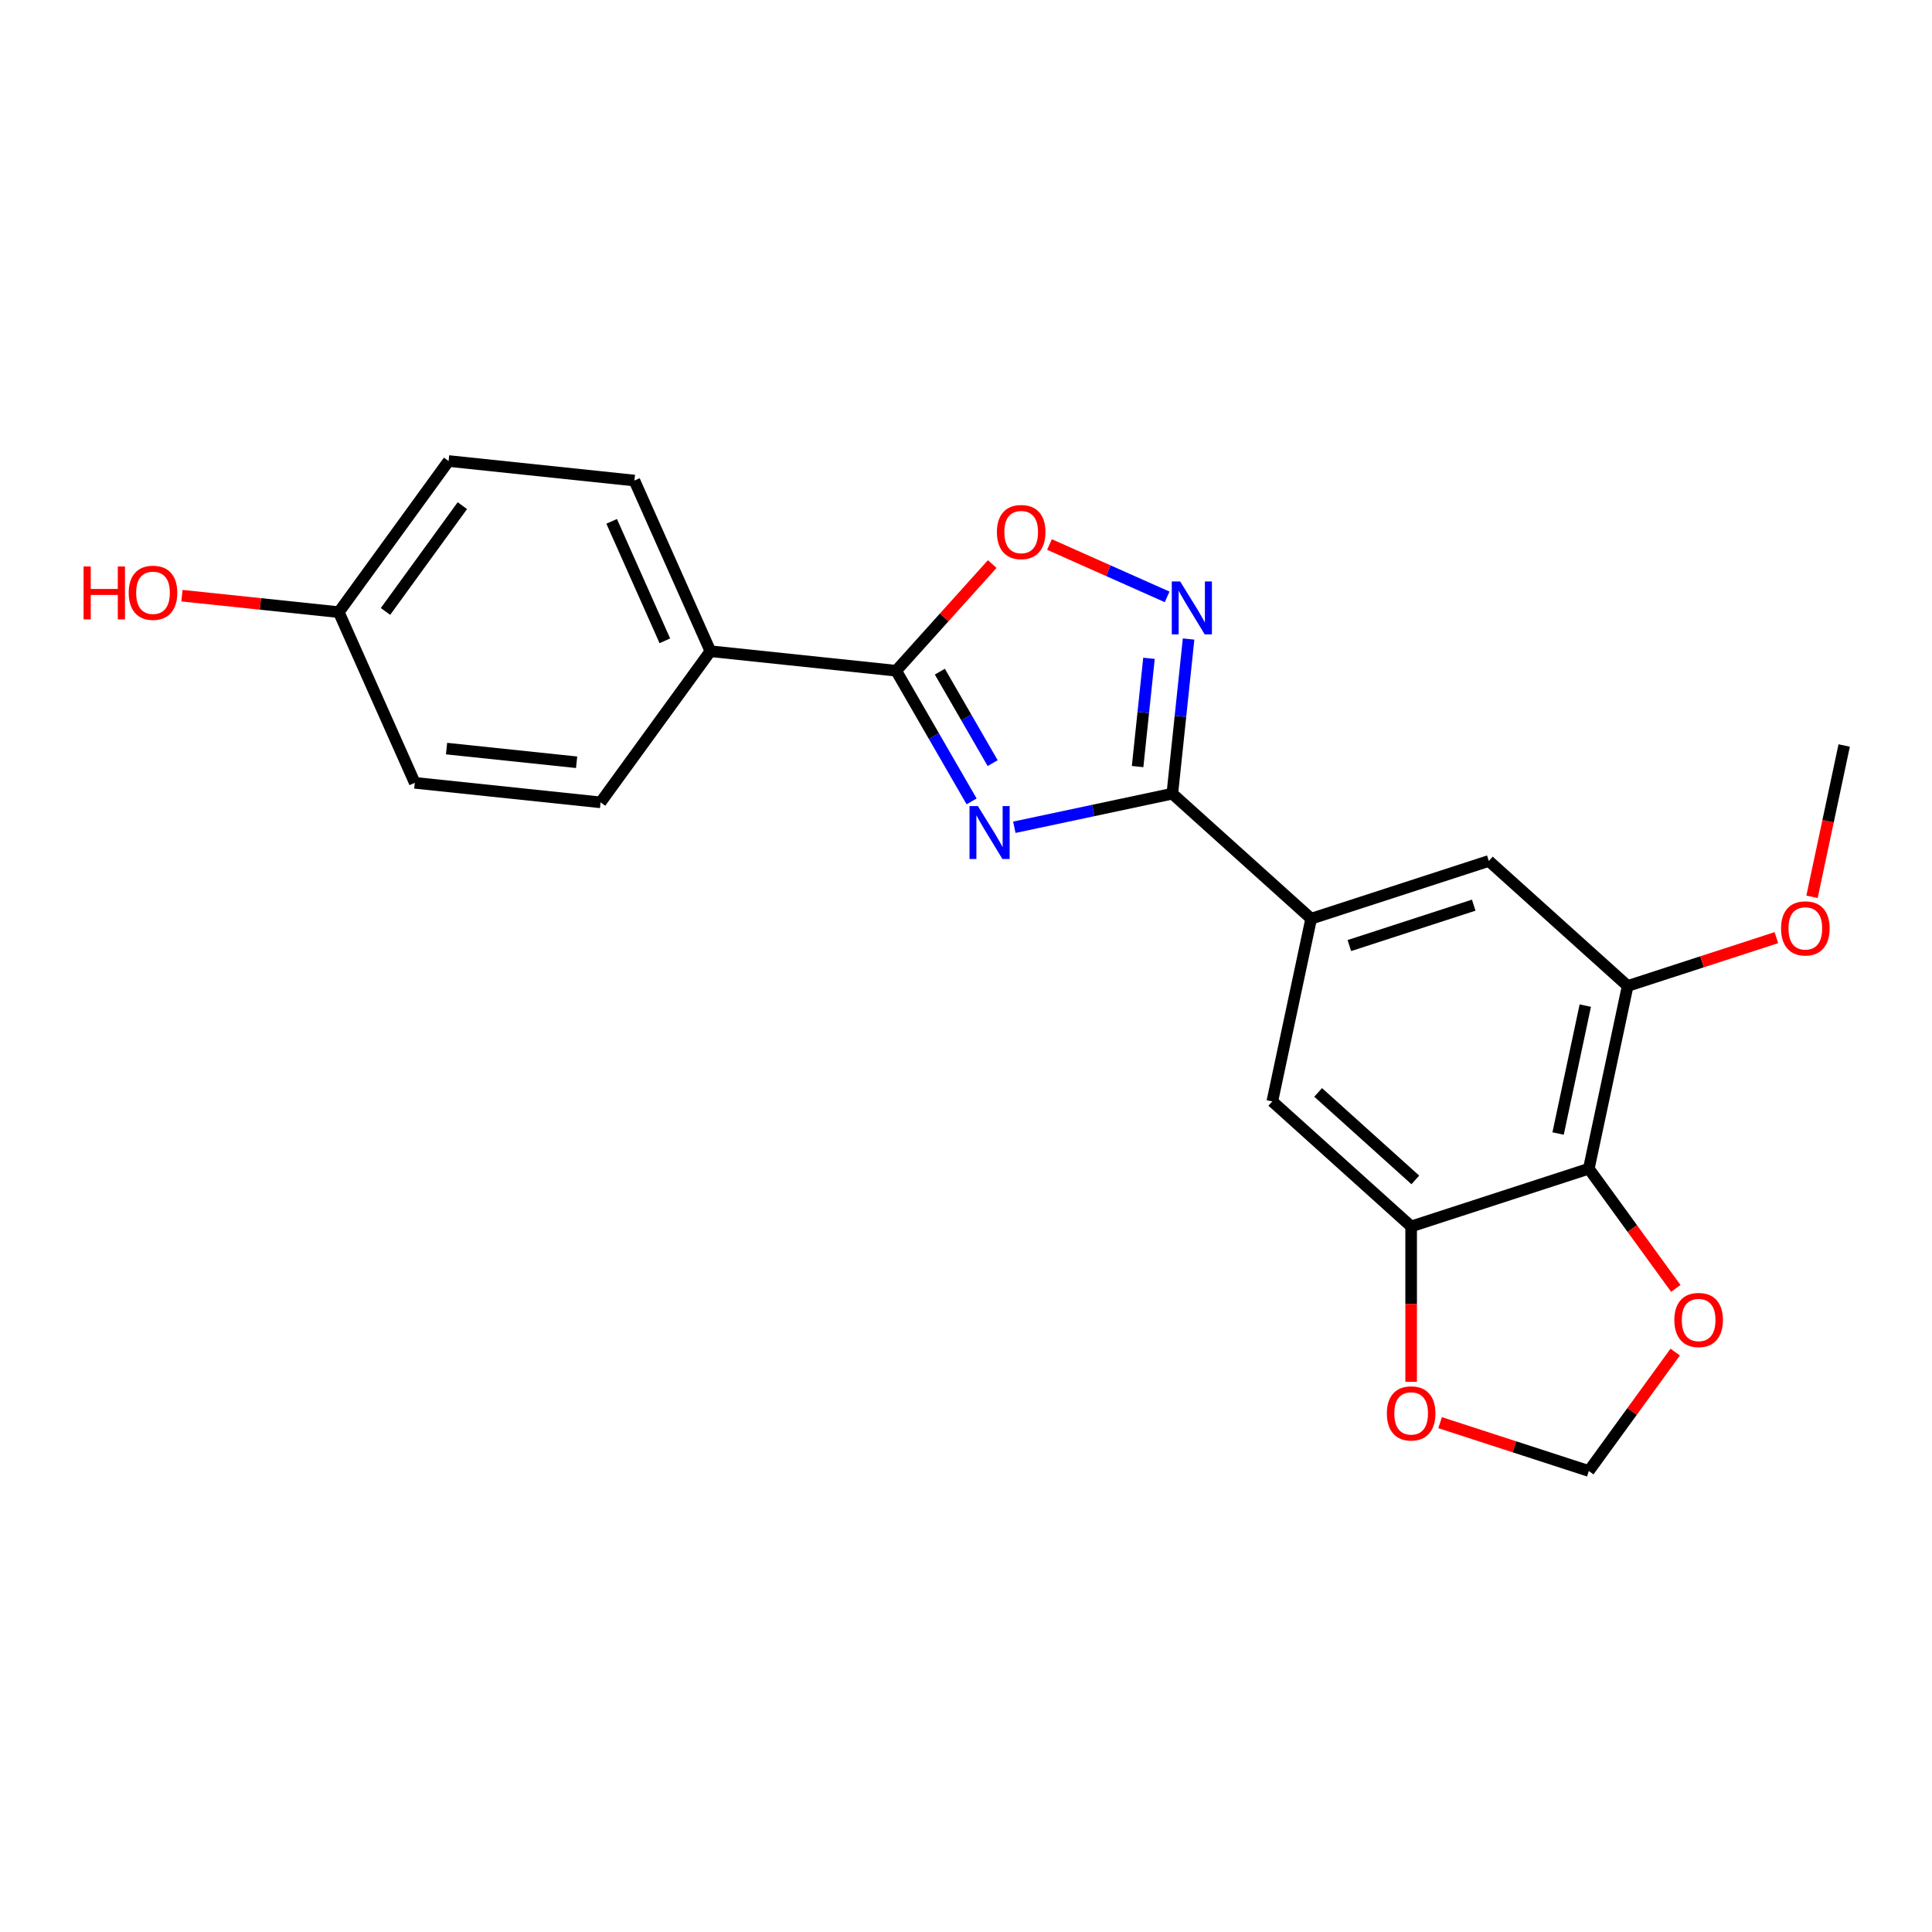 <?xml version='1.0' encoding='iso-8859-1'?>
<svg version='1.1' baseProfile='full'
              xmlns='http://www.w3.org/2000/svg'
                      xmlns:rdkit='http://www.rdkit.org/xml'
                      xmlns:xlink='http://www.w3.org/1999/xlink'
                  xml:space='preserve'
width='1000px' height='1000px' viewBox='0 0 1000 1000'>
<!-- END OF HEADER -->
<rect style='opacity:1.0;fill:#FFFFFF;stroke:none' width='1000' height='1000' x='0' y='0'> </rect>
<path class='bond-0' d='M 525.012,428.194 L 565.902,419.503' style='fill:none;fill-rule:evenodd;stroke:#0000FF;stroke-width:6px;stroke-linecap:butt;stroke-linejoin:miter;stroke-opacity:1' />
<path class='bond-0' d='M 565.902,419.503 L 606.793,410.811' style='fill:none;fill-rule:evenodd;stroke:#000000;stroke-width:6px;stroke-linecap:butt;stroke-linejoin:miter;stroke-opacity:1' />
<path class='bond-1' d='M 502.908,414.806 L 483.384,380.99' style='fill:none;fill-rule:evenodd;stroke:#0000FF;stroke-width:6px;stroke-linecap:butt;stroke-linejoin:miter;stroke-opacity:1' />
<path class='bond-1' d='M 483.384,380.99 L 463.86,347.173' style='fill:none;fill-rule:evenodd;stroke:#000000;stroke-width:6px;stroke-linecap:butt;stroke-linejoin:miter;stroke-opacity:1' />
<path class='bond-1' d='M 513.799,394.991 L 500.133,371.32' style='fill:none;fill-rule:evenodd;stroke:#0000FF;stroke-width:6px;stroke-linecap:butt;stroke-linejoin:miter;stroke-opacity:1' />
<path class='bond-1' d='M 500.133,371.32 L 486.466,347.649' style='fill:none;fill-rule:evenodd;stroke:#000000;stroke-width:6px;stroke-linecap:butt;stroke-linejoin:miter;stroke-opacity:1' />
<path class='bond-2' d='M 606.793,410.811 L 611,370.782' style='fill:none;fill-rule:evenodd;stroke:#000000;stroke-width:6px;stroke-linecap:butt;stroke-linejoin:miter;stroke-opacity:1' />
<path class='bond-2' d='M 611,370.782 L 615.207,330.754' style='fill:none;fill-rule:evenodd;stroke:#0000FF;stroke-width:6px;stroke-linecap:butt;stroke-linejoin:miter;stroke-opacity:1' />
<path class='bond-2' d='M 588.822,396.781 L 591.767,368.761' style='fill:none;fill-rule:evenodd;stroke:#000000;stroke-width:6px;stroke-linecap:butt;stroke-linejoin:miter;stroke-opacity:1' />
<path class='bond-2' d='M 591.767,368.761 L 594.712,340.741' style='fill:none;fill-rule:evenodd;stroke:#0000FF;stroke-width:6px;stroke-linecap:butt;stroke-linejoin:miter;stroke-opacity:1' />
<path class='bond-5' d='M 606.793,410.811 L 678.653,475.514' style='fill:none;fill-rule:evenodd;stroke:#000000;stroke-width:6px;stroke-linecap:butt;stroke-linejoin:miter;stroke-opacity:1' />
<path class='bond-3' d='M 463.86,347.173 L 488.718,319.567' style='fill:none;fill-rule:evenodd;stroke:#000000;stroke-width:6px;stroke-linecap:butt;stroke-linejoin:miter;stroke-opacity:1' />
<path class='bond-3' d='M 488.718,319.567 L 513.575,291.96' style='fill:none;fill-rule:evenodd;stroke:#FF0000;stroke-width:6px;stroke-linecap:butt;stroke-linejoin:miter;stroke-opacity:1' />
<path class='bond-11' d='M 463.86,347.173 L 367.693,337.066' style='fill:none;fill-rule:evenodd;stroke:#000000;stroke-width:6px;stroke-linecap:butt;stroke-linejoin:miter;stroke-opacity:1' />
<path class='bond-22' d='M 604.098,308.944 L 573.649,295.387' style='fill:none;fill-rule:evenodd;stroke:#0000FF;stroke-width:6px;stroke-linecap:butt;stroke-linejoin:miter;stroke-opacity:1' />
<path class='bond-22' d='M 573.649,295.387 L 543.201,281.831' style='fill:none;fill-rule:evenodd;stroke:#FF0000;stroke-width:6px;stroke-linecap:butt;stroke-linejoin:miter;stroke-opacity:1' />
<path class='bond-4' d='M 822.372,604.92 L 842.477,510.336' style='fill:none;fill-rule:evenodd;stroke:#000000;stroke-width:6px;stroke-linecap:butt;stroke-linejoin:miter;stroke-opacity:1' />
<path class='bond-4' d='M 806.471,586.711 L 820.544,520.503' style='fill:none;fill-rule:evenodd;stroke:#000000;stroke-width:6px;stroke-linecap:butt;stroke-linejoin:miter;stroke-opacity:1' />
<path class='bond-10' d='M 822.372,604.92 L 844.882,635.902' style='fill:none;fill-rule:evenodd;stroke:#000000;stroke-width:6px;stroke-linecap:butt;stroke-linejoin:miter;stroke-opacity:1' />
<path class='bond-10' d='M 844.882,635.902 L 867.393,666.885' style='fill:none;fill-rule:evenodd;stroke:#FF0000;stroke-width:6px;stroke-linecap:butt;stroke-linejoin:miter;stroke-opacity:1' />
<path class='bond-24' d='M 822.372,604.92 L 730.408,634.801' style='fill:none;fill-rule:evenodd;stroke:#000000;stroke-width:6px;stroke-linecap:butt;stroke-linejoin:miter;stroke-opacity:1' />
<path class='bond-8' d='M 678.653,475.514 L 658.548,570.098' style='fill:none;fill-rule:evenodd;stroke:#000000;stroke-width:6px;stroke-linecap:butt;stroke-linejoin:miter;stroke-opacity:1' />
<path class='bond-9' d='M 678.653,475.514 L 770.617,445.633' style='fill:none;fill-rule:evenodd;stroke:#000000;stroke-width:6px;stroke-linecap:butt;stroke-linejoin:miter;stroke-opacity:1' />
<path class='bond-9' d='M 698.423,489.425 L 762.798,468.508' style='fill:none;fill-rule:evenodd;stroke:#000000;stroke-width:6px;stroke-linecap:butt;stroke-linejoin:miter;stroke-opacity:1' />
<path class='bond-6' d='M 730.408,634.801 L 658.548,570.098' style='fill:none;fill-rule:evenodd;stroke:#000000;stroke-width:6px;stroke-linecap:butt;stroke-linejoin:miter;stroke-opacity:1' />
<path class='bond-6' d='M 732.57,610.723 L 682.268,565.431' style='fill:none;fill-rule:evenodd;stroke:#000000;stroke-width:6px;stroke-linecap:butt;stroke-linejoin:miter;stroke-opacity:1' />
<path class='bond-12' d='M 730.408,634.801 L 730.408,675.017' style='fill:none;fill-rule:evenodd;stroke:#000000;stroke-width:6px;stroke-linecap:butt;stroke-linejoin:miter;stroke-opacity:1' />
<path class='bond-12' d='M 730.408,675.017 L 730.408,715.233' style='fill:none;fill-rule:evenodd;stroke:#FF0000;stroke-width:6px;stroke-linecap:butt;stroke-linejoin:miter;stroke-opacity:1' />
<path class='bond-7' d='M 842.477,510.336 L 770.617,445.633' style='fill:none;fill-rule:evenodd;stroke:#000000;stroke-width:6px;stroke-linecap:butt;stroke-linejoin:miter;stroke-opacity:1' />
<path class='bond-16' d='M 842.477,510.336 L 880.965,497.83' style='fill:none;fill-rule:evenodd;stroke:#000000;stroke-width:6px;stroke-linecap:butt;stroke-linejoin:miter;stroke-opacity:1' />
<path class='bond-16' d='M 880.965,497.83 L 919.453,485.325' style='fill:none;fill-rule:evenodd;stroke:#FF0000;stroke-width:6px;stroke-linecap:butt;stroke-linejoin:miter;stroke-opacity:1' />
<path class='bond-25' d='M 867.083,699.839 L 844.728,730.609' style='fill:none;fill-rule:evenodd;stroke:#FF0000;stroke-width:6px;stroke-linecap:butt;stroke-linejoin:miter;stroke-opacity:1' />
<path class='bond-25' d='M 844.728,730.609 L 822.372,761.379' style='fill:none;fill-rule:evenodd;stroke:#000000;stroke-width:6px;stroke-linecap:butt;stroke-linejoin:miter;stroke-opacity:1' />
<path class='bond-14' d='M 367.693,337.066 L 328.363,248.729' style='fill:none;fill-rule:evenodd;stroke:#000000;stroke-width:6px;stroke-linecap:butt;stroke-linejoin:miter;stroke-opacity:1' />
<path class='bond-14' d='M 344.126,331.681 L 316.595,269.845' style='fill:none;fill-rule:evenodd;stroke:#000000;stroke-width:6px;stroke-linecap:butt;stroke-linejoin:miter;stroke-opacity:1' />
<path class='bond-15' d='M 367.693,337.066 L 310.856,415.295' style='fill:none;fill-rule:evenodd;stroke:#000000;stroke-width:6px;stroke-linecap:butt;stroke-linejoin:miter;stroke-opacity:1' />
<path class='bond-13' d='M 745.396,736.368 L 783.884,748.873' style='fill:none;fill-rule:evenodd;stroke:#FF0000;stroke-width:6px;stroke-linecap:butt;stroke-linejoin:miter;stroke-opacity:1' />
<path class='bond-13' d='M 783.884,748.873 L 822.372,761.379' style='fill:none;fill-rule:evenodd;stroke:#000000;stroke-width:6px;stroke-linecap:butt;stroke-linejoin:miter;stroke-opacity:1' />
<path class='bond-18' d='M 328.363,248.729 L 232.196,238.621' style='fill:none;fill-rule:evenodd;stroke:#000000;stroke-width:6px;stroke-linecap:butt;stroke-linejoin:miter;stroke-opacity:1' />
<path class='bond-19' d='M 310.856,415.295 L 214.689,405.188' style='fill:none;fill-rule:evenodd;stroke:#000000;stroke-width:6px;stroke-linecap:butt;stroke-linejoin:miter;stroke-opacity:1' />
<path class='bond-19' d='M 298.453,394.546 L 231.135,387.47' style='fill:none;fill-rule:evenodd;stroke:#000000;stroke-width:6px;stroke-linecap:butt;stroke-linejoin:miter;stroke-opacity:1' />
<path class='bond-21' d='M 937.898,464.19 L 946.222,425.031' style='fill:none;fill-rule:evenodd;stroke:#FF0000;stroke-width:6px;stroke-linecap:butt;stroke-linejoin:miter;stroke-opacity:1' />
<path class='bond-21' d='M 946.222,425.031 L 954.545,385.871' style='fill:none;fill-rule:evenodd;stroke:#000000;stroke-width:6px;stroke-linecap:butt;stroke-linejoin:miter;stroke-opacity:1' />
<path class='bond-17' d='M 175.359,316.851 L 214.689,405.188' style='fill:none;fill-rule:evenodd;stroke:#000000;stroke-width:6px;stroke-linecap:butt;stroke-linejoin:miter;stroke-opacity:1' />
<path class='bond-20' d='M 175.359,316.851 L 134.769,312.585' style='fill:none;fill-rule:evenodd;stroke:#000000;stroke-width:6px;stroke-linecap:butt;stroke-linejoin:miter;stroke-opacity:1' />
<path class='bond-20' d='M 134.769,312.585 L 94.18,308.318' style='fill:none;fill-rule:evenodd;stroke:#FF0000;stroke-width:6px;stroke-linecap:butt;stroke-linejoin:miter;stroke-opacity:1' />
<path class='bond-23' d='M 175.359,316.851 L 232.196,238.621' style='fill:none;fill-rule:evenodd;stroke:#000000;stroke-width:6px;stroke-linecap:butt;stroke-linejoin:miter;stroke-opacity:1' />
<path class='bond-23' d='M 199.53,316.484 L 239.316,261.723' style='fill:none;fill-rule:evenodd;stroke:#000000;stroke-width:6px;stroke-linecap:butt;stroke-linejoin:miter;stroke-opacity:1' />
<path  class='atom-0' d='M 506.156 417.223
L 515.129 431.728
Q 516.019 433.159, 517.45 435.75
Q 518.881 438.342, 518.958 438.497
L 518.958 417.223
L 522.594 417.223
L 522.594 444.608
L 518.842 444.608
L 509.211 428.75
Q 508.09 426.893, 506.891 424.766
Q 505.73 422.638, 505.382 421.981
L 505.382 444.608
L 501.824 444.608
L 501.824 417.223
L 506.156 417.223
' fill='#0000FF'/>
<path  class='atom-3' d='M 610.847 300.952
L 619.821 315.456
Q 620.71 316.887, 622.141 319.479
Q 623.572 322.07, 623.65 322.225
L 623.65 300.952
L 627.286 300.952
L 627.286 328.336
L 623.534 328.336
L 613.903 312.478
Q 612.781 310.621, 611.582 308.494
Q 610.422 306.367, 610.074 305.709
L 610.074 328.336
L 606.515 328.336
L 606.515 300.952
L 610.847 300.952
' fill='#0000FF'/>
<path  class='atom-4' d='M 515.993 275.391
Q 515.993 268.816, 519.242 265.141
Q 522.491 261.467, 528.563 261.467
Q 534.636 261.467, 537.885 265.141
Q 541.134 268.816, 541.134 275.391
Q 541.134 282.044, 537.846 285.834
Q 534.559 289.586, 528.563 289.586
Q 522.529 289.586, 519.242 285.834
Q 515.993 282.082, 515.993 275.391
M 528.563 286.492
Q 532.741 286.492, 534.984 283.707
Q 537.266 280.883, 537.266 275.391
Q 537.266 270.015, 534.984 267.307
Q 532.741 264.561, 528.563 264.561
Q 524.386 264.561, 522.104 267.268
Q 519.861 269.976, 519.861 275.391
Q 519.861 280.922, 522.104 283.707
Q 524.386 286.492, 528.563 286.492
' fill='#FF0000'/>
<path  class='atom-11' d='M 866.639 683.227
Q 866.639 676.651, 869.888 672.977
Q 873.137 669.302, 879.209 669.302
Q 885.282 669.302, 888.531 672.977
Q 891.78 676.651, 891.78 683.227
Q 891.78 689.879, 888.492 693.67
Q 885.205 697.422, 879.209 697.422
Q 873.175 697.422, 869.888 693.67
Q 866.639 689.918, 866.639 683.227
M 879.209 694.327
Q 883.387 694.327, 885.63 691.543
Q 887.912 688.719, 887.912 683.227
Q 887.912 677.85, 885.63 675.143
Q 883.387 672.397, 879.209 672.397
Q 875.032 672.397, 872.75 675.104
Q 870.507 677.812, 870.507 683.227
Q 870.507 688.758, 872.75 691.543
Q 875.032 694.327, 879.209 694.327
' fill='#FF0000'/>
<path  class='atom-13' d='M 717.837 731.575
Q 717.837 725, 721.086 721.325
Q 724.335 717.651, 730.408 717.651
Q 736.481 717.651, 739.73 721.325
Q 742.979 725, 742.979 731.575
Q 742.979 738.228, 739.691 742.018
Q 736.403 745.77, 730.408 745.77
Q 724.374 745.77, 721.086 742.018
Q 717.837 738.267, 717.837 731.575
M 730.408 742.676
Q 734.585 742.676, 736.829 739.891
Q 739.111 737.067, 739.111 731.575
Q 739.111 726.199, 736.829 723.491
Q 734.585 720.745, 730.408 720.745
Q 726.231 720.745, 723.949 723.453
Q 721.705 726.16, 721.705 731.575
Q 721.705 737.106, 723.949 739.891
Q 726.231 742.676, 730.408 742.676
' fill='#FF0000'/>
<path  class='atom-17' d='M 921.87 480.532
Q 921.87 473.957, 925.119 470.282
Q 928.368 466.608, 934.441 466.608
Q 940.514 466.608, 943.763 470.282
Q 947.012 473.957, 947.012 480.532
Q 947.012 487.185, 943.724 490.976
Q 940.436 494.727, 934.441 494.727
Q 928.407 494.727, 925.119 490.976
Q 921.87 487.224, 921.87 480.532
M 934.441 491.633
Q 938.618 491.633, 940.862 488.848
Q 943.144 486.025, 943.144 480.532
Q 943.144 475.156, 940.862 472.448
Q 938.618 469.702, 934.441 469.702
Q 930.264 469.702, 927.982 472.41
Q 925.738 475.117, 925.738 480.532
Q 925.738 486.063, 927.982 488.848
Q 930.264 491.633, 934.441 491.633
' fill='#FF0000'/>
<path  class='atom-21' d='M 43.259 293.206
L 46.972 293.206
L 46.972 304.848
L 60.974 304.848
L 60.974 293.206
L 64.687 293.206
L 64.687 320.59
L 60.974 320.59
L 60.974 307.942
L 46.972 307.942
L 46.972 320.59
L 43.259 320.59
L 43.259 293.206
' fill='#FF0000'/>
<path  class='atom-21' d='M 66.621 306.821
Q 66.621 300.245, 69.87 296.571
Q 73.119 292.896, 79.191 292.896
Q 85.264 292.896, 88.513 296.571
Q 91.762 300.245, 91.762 306.821
Q 91.762 313.473, 88.474 317.264
Q 85.187 321.016, 79.191 321.016
Q 73.158 321.016, 69.87 317.264
Q 66.621 313.512, 66.621 306.821
M 79.191 317.921
Q 83.369 317.921, 85.612 315.136
Q 87.894 312.313, 87.894 306.821
Q 87.894 301.444, 85.612 298.737
Q 83.369 295.99, 79.191 295.99
Q 75.014 295.99, 72.732 298.698
Q 70.489 301.405, 70.489 306.821
Q 70.489 312.352, 72.732 315.136
Q 75.014 317.921, 79.191 317.921
' fill='#FF0000'/>
</svg>
